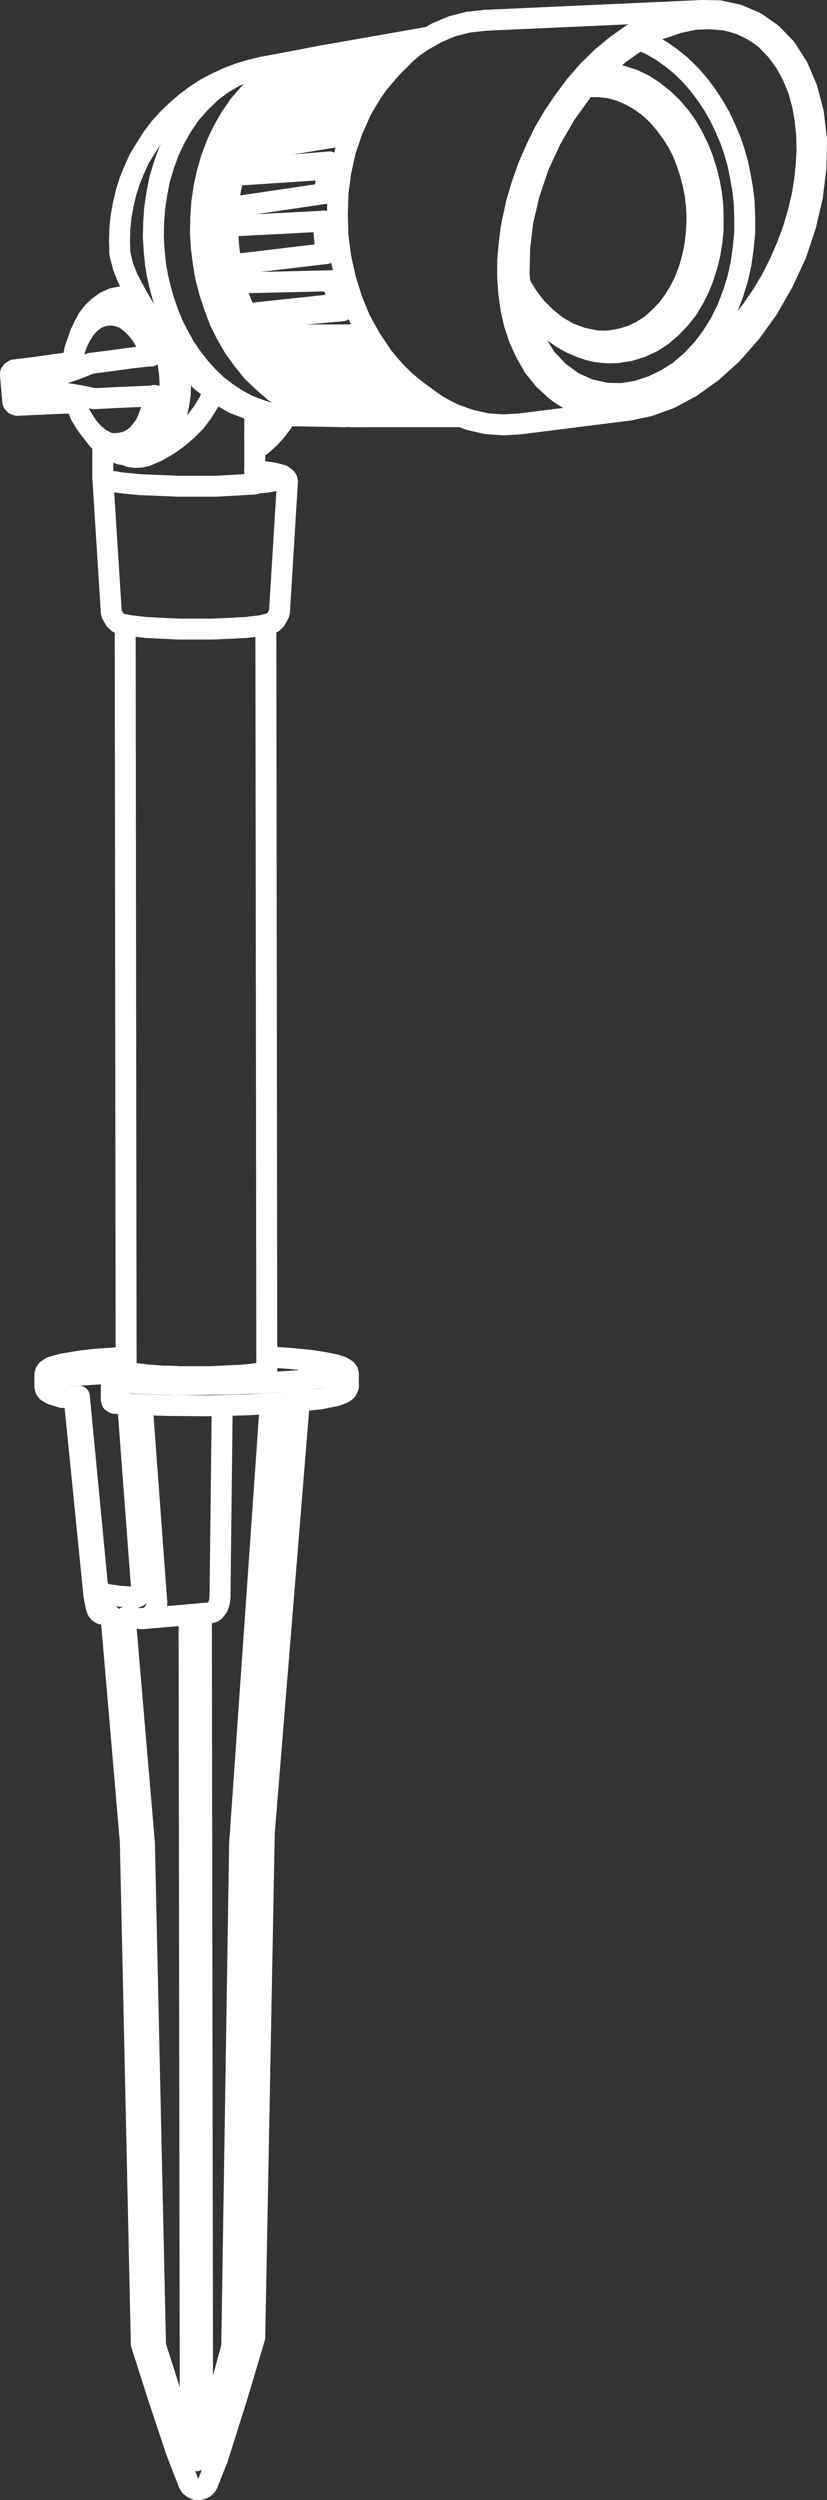 <?xml version="1.0" encoding="UTF-8"?><svg id="Layer_2" xmlns="http://www.w3.org/2000/svg" viewBox="0 0 79.01 238.83"><rect x="0" y="0" width="79.01" height="238.83" fill="#333333" stroke="none"/><defs><style>.cls-1{stroke-linejoin:round;}.cls-1,.cls-2{fill:none;stroke:#fff;stroke-linecap:round;stroke-width:2px;}.cls-2{stroke-linejoin:bevel;}</style></defs><g id="Layer_2-2"><polyline class="cls-1" points="8.64 34.73 7.64 35.13 6.65 35.49 5.74 35.79 4.9 36 4.17 36.18 3.84 36.21"/><line class="cls-1" x1="23.47" y1="29.99" x2="22.62" y2="30.6"/><line class="cls-1" x1="24.1" y1="10.33" x2="24.1" y2="10.3"/><line class="cls-1" x1="36.85" y1="7.13" x2="37.48" y2="6.41"/><line class="cls-1" x1="18.03" y1="237.25" x2="17.07" y2="234.78"/><line class="cls-1" x1="25.61" y1="39.54" x2="24.34" y2="41.53"/><line class="cls-1" x1="27.36" y1="39.69" x2="26.91" y2="40.44"/><line class="cls-1" x1="25.95" y1="34.04" x2="25.31" y2="34.94"/><line class="cls-1" x1="21.84" y1="14.77" x2="21.84" y2="14.77"/><polyline class="cls-1" points="1 35.76 1 35.76 1 35.85"/><line class="cls-1" x1="4.29" y1="132.49" x2="4.29" y2="131.31"/><line class="cls-1" x1="29.24" y1="36.94" x2="28.84" y2="38.06"/><line class="cls-1" x1="26.34" y1="59.2" x2="26.64" y2="58.65"/><polyline class="cls-1" points="1 35.85 1.21 38.27 1.21 38.3 1.24 38.36"/><line class="cls-1" x1="9.82" y1="45.61" x2="9.82" y2="45.61"/><line class="cls-1" x1="5.62" y1="133.09" x2="5.62" y2="131.92"/><line class="cls-1" x1="9.82" y1="42.43" x2="9.82" y2="45.61"/><line class="cls-1" x1="10.63" y1="133.67" x2="10.63" y2="132.52"/><line class="cls-1" x1="12.05" y1="130.89" x2="11.96" y2="59.71"/><line class="cls-1" x1="13.71" y1="154.63" x2="20.09" y2="154.08"/><line class="cls-1" x1="12.99" y1="152.6" x2="12.87" y2="152.6"/><line class="cls-1" x1="13.5" y1="154.63" x2="13.71" y2="154.63"/><line class="cls-1" x1="1.24" y1="38.36" x2="1.24" y2="38.36"/><line class="cls-1" x1="11.45" y1="24.13" x2="11.45" y2="24.13"/><line class="cls-1" x1="9.82" y1="45.61" x2="10.63" y2="58.47"/><line class="cls-1" x1="18.06" y1="154.26" x2="18.18" y2="234.26"/><line class="cls-1" x1="19.24" y1="154.14" x2="19.36" y2="234.26"/><line class="cls-1" x1="21.23" y1="134.27" x2="21.02" y2="152.57"/><line class="cls-1" x1="11.45" y1="24.13" x2="11.51" y2="24.47"/><line class="cls-1" x1="24.34" y1="39.26" x2="24.34" y2="46.24"/><line class="cls-1" x1="25.49" y1="130.86" x2="25.4" y2="59.68"/><line class="cls-1" x1="27.46" y1="46.03" x2="26.7" y2="58.44"/><line class="cls-1" x1="32.89" y1="39.66" x2="32.95" y2="38.75"/><polyline class="cls-1" points="49.95 21.14 50.56 18.55 51.46 15.86 52.64 13.32 54.03 10.91 55.6 8.73 57.32 6.8 59.13 5.17 61.01 3.84 62.88 2.84 64.78 2.18 66.35 1.85"/><line class="cls-1" x1="5.89" y1="133.49" x2="5.98" y2="133.49"/><polyline class="cls-1" points="33.28 132.46 33.28 132.43 33.28 131.28"/><line class="cls-1" x1="10.94" y1="132.07" x2="15.86" y2="131.49"/><line class="cls-1" x1="5.98" y1="133.49" x2="7.58" y2="133.4"/><line class="cls-1" x1="12.32" y1="131.07" x2="5.95" y2="131.49"/><polyline class="cls-1" points="11.51 24.47 11.78 25.52 12.2 26.58 12.75 27.64 13.38 28.78 14.11 29.96 14.92 31.2 15.83 32.53 16.85 33.86 17.97 35.16 19.21 36.39 20.69 37.57 22.35 38.54 24.1 39.2"/><line class="cls-1" x1="11" y1="59.23" x2="10.69" y2="58.68"/><line class="cls-1" x1="24.1" y1="224.12" x2="24.34" y2="223.27"/><line class="cls-1" x1="29.96" y1="5.62" x2="30.2" y2="6.53"/><polyline class="cls-1" points="77.62 18.76 77.95 16.04 78.01 13.35 77.71 10.78 77.1 8.46 76.23 6.41 75.11 4.65 73.75 3.23 72.21 2.15 70.52 1.42 68.71 1.03 67.14 1"/><line class="cls-1" x1="19.84" y1="237.25" x2="20.78" y2="234.9"/><line class="cls-1" x1="23.35" y1="32.02" x2="23.35" y2="32.05"/><line class="cls-1" x1="26.31" y1="36.03" x2="26.31" y2="36.03"/><line class="cls-1" x1="26.82" y1="8.94" x2="26.25" y2="7.89"/><line class="cls-1" x1="39.41" y1="37" x2="40.2" y2="37.6"/><line class="cls-1" x1="24.07" y1="12.36" x2="23.29" y2="11.57"/><polyline class="cls-1" points="60.19 39.17 62 38.78 64 38.06 66.02 36.97 68.01 35.55 69.92 33.83 71.73 31.77 73.36 29.51 74.81 26.97 76.05 24.31 76.98 21.51 77.62 18.76"/><polyline class="cls-1" points="24.77 39.35 24.74 39.35 24.77 39.35 24.1 39.2"/><polyline class="cls-1" points="54.76 36.52 53.4 35.52 52.16 34.22 51.16 32.59 50.38 30.69 49.83 28.54 49.59 26.19 49.65 23.68 49.95 21.14"/><line class="cls-1" x1="59.38" y1="37.6" x2="59.41" y2="37.6"/><line class="cls-1" x1="49.65" y1="40.5" x2="60.19" y2="39.17"/><line class="cls-1" x1="59.38" y1="37.6" x2="59.41" y2="37.6"/><line class="cls-1" x1="59.41" y1="37.6" x2="59.41" y2="37.6"/><polyline class="cls-1" points="1.66 38.72 3.63 38.63 5.62 38.54 7.25 38.48"/><polyline class="cls-1" points="9 38.09 10.94 37.99 12.93 37.9 14.53 37.84"/><line class="cls-1" x1="3.93" y1="37.42" x2="3.93" y2="37.42"/><line class="cls-1" x1="39.11" y1="37.75" x2="28.84" y2="38.06"/><polyline class="cls-1" points="3.93 37.42 4.29 37.42 5.02 37.45 5.89 37.54 6.83 37.66 7.86 37.84 8.91 38.06"/><line class="cls-1" x1="37.09" y1="39.63" x2="32.89" y2="39.66"/><line class="cls-1" x1="37.03" y1="36.09" x2="35.46" y2="36.09"/><line class="cls-1" x1="41.01" y1="38.81" x2="30.05" y2="38.72"/><polyline class="cls-1" points="28 39.72 32.89 39.81 32.92 39.81"/><line class="cls-1" x1="33.65" y1="39.81" x2="34.19" y2="39.81"/><polyline class="cls-1" points="59.41 37.6 57.93 37.57 56.3 37.21"/><line class="cls-1" x1="8.91" y1="38.06" x2="9" y2="38.09"/><line class="cls-1" x1="56.3" y1="37.21" x2="54.76" y2="36.52"/><line class="cls-1" x1="22.32" y1="16.76" x2="21.38" y2="16.31"/><line class="cls-1" x1="8.64" y1="34.73" x2="8.73" y2="34.7"/><line class="cls-1" x1="3.81" y1="36.21" x2="3.84" y2="36.21"/><polyline class="cls-1" points="14.2 34.01 12.6 34.19 10.63 34.46 8.73 34.7"/><polyline class="cls-1" points="6.92 34.61 5.29 34.82 3.33 35.1 1.36 35.34"/><line class="cls-1" x1="32.71" y1="29.69" x2="22.62" y2="30.6"/><line class="cls-1" x1="35.46" y1="34.37" x2="25.31" y2="34.94"/><line class="cls-1" x1="33.83" y1="31.99" x2="23.32" y2="32.02"/><polyline class="cls-1" points="22.02 25.22 21.08 25.43 31.17 24.22"/><line class="cls-1" x1="11.57" y1="28.36" x2="13.08" y2="28.24"/><line class="cls-1" x1="30.9" y1="21.11" x2="30.78" y2="21.14"/><line class="cls-1" x1="31.71" y1="26.82" x2="21.42" y2="27.06"/><line class="cls-1" x1="20.75" y1="21.66" x2="21.72" y2="21.72"/><line class="cls-1" x1="32.2" y1="13.05" x2="21.84" y2="14.77"/><line class="cls-1" x1="30.99" y1="18.49" x2="20.81" y2="20"/><line class="cls-1" x1="31.47" y1="15.47" x2="21.38" y2="16.31"/><line class="cls-1" x1="25.1" y1="6.41" x2="29.93" y2="5.5"/><line class="cls-1" x1="30.66" y1="5.35" x2="31.2" y2="5.26"/><line class="cls-1" x1="38.12" y1="5.08" x2="27.3" y2="7.04"/><line class="cls-1" x1="34.64" y1="8.43" x2="33.07" y2="8.7"/><polyline class="cls-1" points="29.96 5.62 34.1 4.96 30.69 5.5"/><line class="cls-1" x1="36.42" y1="6.44" x2="26.25" y2="7.89"/><line class="cls-1" x1="66.35" y1="1.85" x2="66.32" y2="1.85"/><line class="cls-1" x1="33.37" y1="10.42" x2="23.29" y2="11.57"/><line class="cls-1" x1="46.33" y1="1.94" x2="67.14" y2="1"/><line class="cls-2" x1="15.83" y1="131.46" x2="16.79" y2="131.49"/><line class="cls-2" x1="10.91" y1="134.06" x2="12.14" y2="134.12"/><line class="cls-2" x1="7.01" y1="34.1" x2="6.92" y2="34.64"/><line class="cls-2" x1="7.25" y1="38.48" x2="7.43" y2="38.99"/><line class="cls-2" x1="11.48" y1="24.37" x2="11.51" y2="24.47"/><line class="cls-2" x1="1.63" y1="38.66" x2="1.66" y2="38.66"/><line class="cls-2" x1="1.36" y1="35.4" x2="1.33" y2="35.4"/><polyline class="cls-2" points="1.36 35.37 1.18 35.43 1.06 35.58 1.03 35.76"/><polyline class="cls-2" points="1.27 38.45 1.24 38.36 1.33 38.54 1.45 38.66 1.66 38.69"/><line class="cls-2" x1="1.03" y1="35.67" x2="1.03" y2="35.76"/><polyline class="cls-2" points="24.04 39.17 24.74 39.35 26.34 39.63 27.97 39.72"/><polyline class="cls-2" points="24.99 6.44 23.95 6.68 22.86 7.01 21.75 7.43 20.69 7.92 19.66 8.46 18.7 9.09 17.76 9.79 16.89 10.54 16.04 11.36 15.25 12.23 14.56 13.14 13.93 14.14 13.32 15.13 12.84 16.19 12.39 17.28 12.05 18.36 11.78 19.51 11.57 20.66 11.45 21.81 11.42 22.99 11.45 24.13"/><line class="cls-2" x1="28.84" y1="38.06" x2="29.33" y2="38.36"/><polyline class="cls-2" points="29.33 38.36 30.05 38.72 30.11 38.75"/><line class="cls-2" x1="32.89" y1="39.78" x2="33.65" y2="39.81"/><line class="cls-2" x1="34.28" y1="39.81" x2="34.61" y2="39.81"/><line class="cls-2" x1="34.61" y1="39.81" x2="35.01" y2="39.81"/><polyline class="cls-2" points="27.3 7.04 26.67 7.55 26.58 7.61"/><line class="cls-2" x1="27.36" y1="7.01" x2="27.33" y2="7.04"/><line class="cls-2" x1="30.66" y1="5.35" x2="29.93" y2="5.5"/><line class="cls-2" x1="48.96" y1="21.14" x2="48.81" y2="21.96"/><polyline class="cls-2" points="30.9 21.14 30.99 22.68 31.17 24.22"/><polyline class="cls-2" points="20.75 21.51 20.75 21.66 20.84 23.56 21.08 25.43 21.11 25.58"/><line class="cls-2" x1="20.81" y1="20" x2="20.75" y2="21.66"/><line class="cls-2" x1="21.08" y1="25.43" x2="21.42" y2="27.06"/><line class="cls-2" x1="21.14" y1="25.7" x2="21.45" y2="27.06"/><polyline class="cls-2" points="21.75 21.72 21.84 23.47 22.05 25.22"/><line class="cls-2" x1="22.62" y1="30.6" x2="23.05" y2="31.44"/><line class="cls-2" x1="21.69" y1="15.28" x2="21.66" y2="15.41"/><line class="cls-2" x1="23.05" y1="31.47" x2="23.11" y2="31.56"/><line class="cls-2" x1="23.11" y1="31.56" x2="23.35" y2="32.05"/><line class="cls-2" x1="59.32" y1="37.6" x2="59.38" y2="37.6"/><line class="cls-2" x1="55.45" y1="33.16" x2="56.24" y2="33.43"/><line class="cls-2" x1="56.21" y1="8.28" x2="55.99" y2="8.31"/><polyline class="cls-1" points="8.13 31.41 8.58 30.87 9.15 30.41 9.82 30.08"/><polyline class="cls-1" points="10.88 42.46 10.18 42.25 9.55 41.89 8.97 41.44 8.49 40.89 8.07 40.29 7.7 39.66 7.43 38.96"/><line class="cls-1" x1="1.48" y1="35.37" x2="6.92" y2="34.64"/><line class="cls-1" x1="1.75" y1="38.66" x2="1.66" y2="38.69"/><polyline class="cls-1" points="1.63 38.69 1.39 38.63 1.24 38.45"/><polyline class="cls-1" points="7.25 38.45 7.28 38.09 7.49 37.78"/><polyline class="cls-1" points="1.48 35.37 1.36 35.37 1.12 35.49 1 35.67"/><line class="cls-1" x1="14.77" y1="37.78" x2="14.53" y2="37.84"/><polyline class="cls-1" points="14.44 34.01 14.2 33.31 13.9 32.65 13.53 32.02 13.08 31.44 12.57 30.93 11.99 30.48 11.33 30.2 10.6 30.08 9.88 30.17 9.18 30.44 8.61 30.87 8.13 31.41 7.73 32.05 7.4 32.68 7.16 33.37 7.01 34.1"/><line class="cls-1" x1="7.25" y1="38.45" x2="7.25" y2="38.48"/><line class="cls-1" x1="1.75" y1="38.66" x2="1.66" y2="38.72"/><line class="cls-1" x1="1.36" y1="35.34" x2="1.48" y2="35.37"/><polyline class="cls-1" points="10.69 42.4 11.48 42.34 12.05 42.22 12.6 41.95 13.08 41.59 13.47 41.14 13.83 40.65 14.11 40.11 14.53 38.96 14.77 37.78"/><line class="cls-1" x1="14.2" y1="34.01" x2="14.44" y2="34.01"/><polyline class="cls-1" points="3.93 37.42 3.23 37.48 2.54 37.66 2.24 37.81 1.97 38.03 1.79 38.33 1.75 38.66"/><line class="cls-1" x1="6.92" y1="34.61" x2="6.92" y2="34.64"/><line class="cls-1" x1="7.25" y1="38.45" x2="1.75" y2="38.66"/><polyline class="cls-1" points="7.25 35.28 7.01 35.01 6.92 34.64"/><polyline class="cls-1" points="1.48 35.37 1.54 35.7 1.79 35.97 2.09 36.12 2.42 36.24 3.11 36.27 3.81 36.21"/><polyline class="cls-1" points="11 59.23 11.3 59.5 11.66 59.62 12.42 59.77 13.99 59.95 17.13 60.1 20.3 60.1 23.44 59.95 24.95 59.77 25.7 59.59 26.07 59.47 26.34 59.2"/><line class="cls-1" x1="26.7" y1="58.44" x2="26.64" y2="58.65"/><line class="cls-1" x1="10.69" y1="58.68" x2="10.63" y2="58.47"/><polyline class="cls-1" points="24.34 44.97 26.1 45.18 26.94 45.39 27.3 45.64 27.42 45.82 27.46 46.03"/><polyline class="cls-1" points="7.4 32.68 7.67 31.89 8.01 31.17 8.37 30.48 8.85 29.84 9.43 29.3 10.06 28.84 10.78 28.51 11.57 28.36"/><polyline class="cls-1" points="12.48 42.83 12.9 42.77 13.29 42.65 14.02 42.22"/><polyline class="cls-1" points="14.08 42.19 14.65 41.65 15.1 41.05 15.47 40.35 15.77 39.66 15.98 38.9 16.13 38.18 16.25 36.64 16.19 35.64 16.04 34.64 15.8 33.68 15.47 32.74 15.01 31.86 14.47 31.05 13.77 30.32 13.35 30.02 12.93 29.75 12.14 29.48 11.33 29.45"/><polyline class="cls-1" points="11.96 43.46 12.45 43.64 12.96 43.7 13.47 43.67 13.99 43.55"/><polyline class="cls-1" points="24.34 46.24 20.69 46.45 17.04 46.45 13.38 46.3 11.54 46.12 10.63 45.97 10.21 45.85 10 45.76 9.82 45.61"/><polyline class="cls-1" points="24.34 46.18 25.73 46.03 26.43 45.88 26.76 45.79 26.91 45.7 27.03 45.58 26.91 45.45 26.76 45.36 26.43 45.27 25.73 45.12 24.34 44.97"/><polyline class="cls-1" points="11.33 29.45 10.88 29.51 10.42 29.66 10 29.9 9.64 30.17"/><polyline class="cls-1" points="13.99 43.55 15.04 43.1 16.04 42.52 16.98 41.86 17.85 41.11 18.67 40.29 19.36 39.38 19.97 38.39 20.21 37.84 20.36 37.3"/><polyline class="cls-1" points="10.69 42.4 11.12 42.62 11.57 42.77 12.02 42.83 12.48 42.83"/><polyline class="cls-1" points="13.99 43.55 14.41 43.34 14.83 43.04 15.53 42.34 16.1 41.5 16.52 40.62 16.85 39.66 17.07 38.69 17.22 37.69 17.25 36.7 17.16 35.31 16.92 33.96"/><polyline class="cls-1" points="13.35 28.69 12.48 28.42 12.02 28.36 11.57 28.36"/><polyline class="cls-1" points="8.7 41.14 9.34 41.98 10.09 42.68 10.51 42.95 10.97 43.19 11.45 43.37 11.96 43.46"/><polyline class="cls-1" points="23.14 131.37 24.34 131.25 24.98 131.13 25.25 131.04 25.4 130.98 25.49 130.86"/><polyline class="cls-1" points="12.05 130.89 12.23 131.04 12.48 131.13 12.96 131.22 13.93 131.34 15.86 131.49"/><polyline class="cls-1" points="16.82 131.52 16.89 131.52 16.98 131.52 17.07 131.52 20.09 131.52 23.14 131.37"/><polyline class="cls-1" points="24.37 42.98 25.1 42.43 25.76 41.83 26.37 41.17 26.91 40.44"/><polyline class="cls-1" points="26.91 40.44 26.4 40.98 25.79 41.41 25.1 41.68 24.34 41.83"/><polyline class="cls-1" points="32.89 39.66 31.47 39.29 30.11 38.75"/><polyline class="cls-1" points="28.84 38.06 27.61 37.18 26.31 36.03"/><polyline class="cls-1" points="26.31 36.03 25.31 34.94 24.25 33.53 23.35 32.05"/><polyline class="cls-1" points="22.62 30.6 21.96 28.84 21.42 27.06"/><polyline class="cls-1" points="32.89 39.81 31.44 39.69 30.05 39.35 28.69 38.87 27.42 38.21 26.22 37.42 25.13 36.48 24.1 35.49 23.2 34.37 22.35 33.19 21.63 31.95 20.99 30.66 20.48 29.3 20.03 27.94 19.66 26.55 19.42 25.13 19.24 23.68"/><polyline class="cls-1" points="28 39.72 27.18 39.69 26.4 39.57 25.61 39.41 24.86 39.17 23.74 38.75 22.68 38.18 21.66 37.51 20.72 36.79 19.87 35.97 19.06 35.07 18.33 34.13 17.64 33.13 17.07 32.08 16.52 31.02 16.07 29.9 15.68 28.78 15.34 27.61 15.07 26.46 14.86 25.28 14.74 24.07"/><polyline class="cls-1" points="19.24 23.68 19.15 22.26 19.18 20.81 19.27 19.39 19.48 17.94 19.78 16.55 20.18 15.16 20.69 13.8 21.29 12.51 22.02 11.24 22.83 10.06 23.77 8.97 24.83 8.01 25.98 7.13 27.21 6.41 28.54 5.86 29.93 5.5"/><polyline class="cls-1" points="29.96 5.62 28.63 6.22 27.36 7.01"/><polyline class="cls-1" points="26.25 7.89 25.16 8.97 24.19 10.15"/><polyline class="cls-1" points="24.19 10.15 23.29 11.57 22.5 13.14 21.84 14.77"/><polyline class="cls-1" points="21.38 16.31 21.02 18.12 20.81 20"/><polyline class="cls-1" points="25.1 6.41 23.77 6.77 22.47 7.28 21.26 7.98 20.15 8.82 19.15 9.79 18.21 10.85 17.43 11.99 16.73 13.2 16.13 14.47 15.65 15.8 15.25 17.13 14.98 18.52 14.77 19.91 14.68 21.29 14.65 22.68 14.74 24.07"/><line class="cls-1" x1="26.82" y1="8.94" x2="25.76" y2="10"/><polyline class="cls-1" points="24.07 12.36 23.5 13.44 23.02 14.59"/><polyline class="cls-1" points="22.32 16.76 21.99 18.3 21.81 19.84"/><polyline class="cls-1" points="22.41 27.03 22.89 28.54 23.47 29.99"/><polyline class="cls-1" points="24.53 32.02 25.19 33.04 25.95 34.04"/><line class="cls-1" x1="28" y1="36.06" x2="29.24" y2="36.94"/><line class="cls-1" x1="26.25" y1="7.89" x2="27.3" y2="7.04"/><polyline class="cls-1" points="38.12 5.08 39.17 4.44 40.29 3.93"/><line class="cls-1" x1="41.01" y1="3.54" x2="31.2" y2="5.26"/><polyline class="cls-1" points="30.99 18.49 31.2 16.98 31.47 15.47"/><line class="cls-1" x1="21.38" y1="16.31" x2="21.84" y2="14.77"/><polyline class="cls-1" points="32.2 13.05 32.74 11.69 33.37 10.42"/><line class="cls-1" x1="24.1" y1="10.33" x2="33.07" y2="8.7"/><polyline class="cls-1" points="34.64 8.43 35.49 7.37 36.42 6.44"/><line class="cls-1" x1="44.04" y1="39.81" x2="34.19" y2="39.81"/><polyline class="cls-1" points="43.37 39.57 42.16 39.26 41.01 38.81"/><polyline class="cls-1" points="39.11 37.75 38.03 36.97 37.03 36.09"/><polyline class="cls-1" points="35.46 36.09 26.31 36.03 25.31 34.94"/><polyline class="cls-1" points="35.46 34.37 34.58 33.19 33.83 31.99"/><line class="cls-1" x1="22.62" y1="30.6" x2="23.32" y2="32.02"/><polyline class="cls-1" points="32.71 29.69 32.17 28.27 31.71 26.82"/><line class="cls-1" x1="30.78" y1="21.14" x2="20.75" y2="21.66"/><line class="cls-1" x1="40.29" y1="3.93" x2="34.1" y2="4.96"/><line class="cls-1" x1="43.37" y1="39.57" x2="37.09" y2="39.63"/><line class="cls-1" x1="26.82" y1="8.94" x2="34.91" y2="8.1"/><line class="cls-1" x1="24.07" y1="12.36" x2="32.77" y2="11.63"/><line class="cls-1" x1="22.32" y1="16.76" x2="31.35" y2="16.16"/><line class="cls-1" x1="32.44" y1="29.03" x2="23.47" y2="29.99"/><line class="cls-1" x1="34.64" y1="33.28" x2="25.95" y2="34.04"/><line class="cls-1" x1="37.33" y1="36.36" x2="29.24" y2="36.94"/><polyline class="cls-1" points="32.29 22.56 32.23 20.51 32.29 18.46 32.56 16.4 33.01 14.38 33.68 12.42 34.52 10.54 35.04 9.64 35.58 8.76 36.18 7.92 36.85 7.13"/><polyline class="cls-1" points="58.29 32.56 57.62 32.59 56.93 32.56 55.63 32.29 54.36 31.83 53.22 31.17 52.16 30.32 51.22 29.39 50.41 28.33 49.71 27.18"/><polyline class="cls-1" points="39.41 37 38.63 36.33 37.9 35.61 37.21 34.85 36.55 34.04 35.4 32.32 34.4 30.51 33.62 28.6 33.01 26.64 32.56 24.62 32.29 22.56"/><polyline class="cls-1" points="37.48 6.41 38.81 5.08 39.54 4.47 40.32 3.93 41.71 3.14 43.19 2.51 44.73 2.12 46.33 1.94"/><polyline class="cls-1" points="49.65 40.5 48.05 40.59 46.45 40.47 44.88 40.11 43.37 39.57 42.52 39.14 41.71 38.69 40.2 37.6"/><polyline class="cls-1" points="76.62 18.76 76.86 17.31 77.01 15.86 77.1 14.41 77.07 12.93 76.92 11.48 76.68 10.06 76.29 8.64 75.74 7.28 75.05 6.01 74.2 4.84 73.18 3.78 72.6 3.33 71.97 2.93 71.34 2.6 70.67 2.3 69.98 2.09 69.25 1.91 67.8 1.79 66.35 1.85"/><polyline class="cls-1" points="56.18 8.28 57.23 8.28 58.29 8.4 59.32 8.7 60.28 9.12 61.19 9.64 62.03 10.27 62.82 11 63.51 11.81 64.15 12.66 64.72 13.56 65.21 14.5 65.6 15.5 65.93 16.49 66.2 17.52 66.41 18.58 66.53 19.6 66.59 20.69 66.56 21.75 66.47 22.8 66.32 23.83 66.08 24.89 65.78 25.88 65.39 26.88 64.9 27.85 64.36 28.72 63.73 29.57 62.97 30.35 62.19 31.05 61.28 31.62 60.34 32.08 59.32 32.38 58.29 32.56"/><polyline class="cls-1" points="59.41 37.6 60.89 37.36 62.34 36.88 63.66 36.24 64.93 35.43 66.08 34.43 67.11 33.34 68.01 32.14 68.8 30.87 69.46 29.54 70.01 28.12 70.46 26.7 70.79 25.22 71 23.74 71.15 22.23 71.15 20.72 71.09 19.21"/><polyline class="cls-1" points="60.19 39.17 58.68 39.23 57.17 39.11 56.42 38.96 55.69 38.72 55 38.45 54.33 38.12 53.67 37.72 53.06 37.27 51.95 36.24 51.01 35.07 50.26 33.77 49.62 32.38 49.14 30.96 48.81 29.48 48.6 27.97 48.5 26.46 48.5 24.95 48.63 23.44 48.81 21.93"/><polyline class="cls-1" points="59.41 37.6 60.25 37.54 61.1 37.39 62.73 36.94 64.3 36.24 65.78 35.43 67.17 34.46 68.47 33.34 69.7 32.17 70.82 30.9 71.85 29.57 72.82 28.15 73.69 26.7 74.45 25.19 75.14 23.62 75.74 22.02 76.23 20.39 76.62 18.76"/><polyline class="cls-1" points="48.96 21.14 49.35 19.36 49.86 17.64 50.47 15.92 51.19 14.26 51.98 12.63 52.88 11.09 53.91 9.58 55 8.13 56.18 6.77 57.47 5.5 58.86 4.35 60.34 3.3 61.91 2.42 63.57 1.69 64.45 1.42 65.33 1.21 66.2 1.06 67.11 1"/><polyline class="cls-1" points="71.09 19.21 70.94 18.03 70.73 16.82 70.49 15.65 70.16 14.47 69.77 13.35 69.28 12.2 68.77 11.12 68.16 10.06 67.5 9.06 66.78 8.1 65.99 7.19 65.11 6.32 64.18 5.56 63.21 4.87 62.15 4.26 61.04 3.78"/><polyline class="cls-1" points="59.01 33.68 58.32 33.71 57.62 33.68 56.9 33.59 56.24 33.43"/><polyline class="cls-1" points="55.45 33.16 54.54 32.77 53.7 32.29 52.91 31.74 52.16 31.11 51.49 30.41 50.86 29.66 50.29 28.87 49.77 28.06"/><polyline class="cls-1" points="57.11 7.01 58.26 7.07 59.38 7.25 60.49 7.61 61.52 8.1 62.49 8.73 63.39 9.46 64.21 10.24 64.96 11.12 65.63 12.05 66.2 13.05 66.72 14.11 67.14 15.16 67.5 16.28 67.77 17.4 67.98 18.52 68.1 19.66 68.13 20.81 68.13 21.96 68.01 23.14 67.83 24.25 67.56 25.37 67.2 26.49 66.78 27.55 66.26 28.57 65.66 29.57 64.93 30.48 64.15 31.29 63.27 32.05 62.31 32.68 61.25 33.16 60.16 33.5 59.01 33.68"/><polyline class="cls-1" points="18.03 237.25 18.21 237.53 18.46 237.71 18.73 237.83 19.06 237.83 19.3 237.77 19.54 237.65 19.72 237.47 19.84 237.25"/><polyline class="cls-1" points="10.6 154.36 12.45 175.95 13.5 223.94 15.13 229.04 16.82 234.11"/><polyline class="cls-1" points="4.29 132.49 4.35 132.73 4.5 132.94 4.93 133.19 5.89 133.49"/><polyline class="cls-1" points="10.91 134.06 10.69 133.91 10.63 133.67"/><polyline class="cls-1" points="12.14 134.15 15.98 134.27 19.81 134.3 23.65 134.21 27.49 133.97 30.6 133.64 32.11 133.34 32.83 133.06 33.13 132.82 33.28 132.46"/><polyline class="cls-1" points="33.28 131.28 33.22 131.01 33.07 130.83 32.62 130.56 31.65 130.29 29.6 129.95 27.58 129.77 25.52 129.62"/><polyline class="cls-1" points="12.05 129.65 10 129.8 7.95 129.98 5.92 130.32 4.93 130.59 4.5 130.86 4.35 131.07 4.29 131.31"/><polyline class="cls-1" points="28.6 133.88 25.25 175.1 24.34 223.27"/><polyline class="cls-1" points="20.78 234.9 22.62 229.07 24.1 224.12"/><polyline class="cls-1" points="27.42 133.97 24.5 176.04 23.74 224 22.38 229.07 20.96 234.33"/><line class="cls-1" x1="8.97" y1="152.39" x2="7.07" y2="133.43"/><line class="cls-1" x1="9.67" y1="154.17" x2="10.6" y2="154.36"/><line class="cls-1" x1="11.96" y1="154.51" x2="13.5" y2="154.63"/><polyline class="cls-1" points="10.63 132.52 10.69 132.25 10.78 132.13 10.94 132.07"/><line class="cls-1" x1="12.2" y1="134.12" x2="13.53" y2="151.82"/><polyline class="cls-1" points="8.97 152.39 9.15 153.36 9.3 153.84 9.46 154.05 9.67 154.17"/><line class="cls-1" x1="16.82" y1="234.11" x2="17.07" y2="234.78"/><polyline class="cls-1" points="13.53 151.82 13.5 152.09 13.41 152.33 13.23 152.51 12.99 152.6"/><polyline class="cls-1" points="25.82 134.09 22.89 176.16 22.14 224.15 20.78 229.22 19.36 234.26"/><polyline class="cls-1" points="11.96 154.51 13.8 176.1 14.86 224.09 16.49 229.19 18.18 234.26"/><line class="cls-1" x1="13.59" y1="134.21" x2="14.98" y2="153.09"/><polyline class="cls-1" points="9.73 152.24 11.3 152.48 12.87 152.6"/><polyline class="cls-1" points="5.95 131.49 5.83 131.52 5.71 131.64 5.62 131.92"/><line class="cls-1" x1="9.3" y1="151.34" x2="7.58" y2="133.4"/><polyline class="cls-1" points="5.62 133.09 5.68 133.34 5.89 133.49"/><polyline class="cls-1" points="13.71 154.63 14.23 154.48 14.65 154.11 14.92 153.63 14.98 153.09"/><polyline class="cls-1" points="19.36 234.26 19.15 234.78 19 234.99 18.79 235.08 18.55 234.96 18.4 234.75 18.18 234.26"/><polyline class="cls-1" points="21.02 152.57 20.96 153.06 20.81 153.51 20.51 153.9 20.33 154.02 20.09 154.08"/><polyline class="cls-1" points="9.73 152.24 9.52 152.09 9.43 151.85 9.3 151.34"/><polyline class="cls-1" points="5.95 131.49 5.26 131.28 4.9 131.13 4.74 131.01 4.71 130.83 5.02 130.62 5.35 130.47 6.07 130.29 7.55 130.04 9.03 129.86 12.05 129.65"/><polyline class="cls-1" points="25.49 129.62 27.76 129.77 29.99 130.01 31.02 130.17 32.05 130.38 32.71 130.65 32.83 130.8 32.83 130.95 32.53 131.16 31.83 131.37 31.14 131.52 29.69 131.74 28.27 131.92 25.37 132.1 22.5 132.22 16.7 132.28 13.8 132.19 10.94 132.07"/></g></svg>